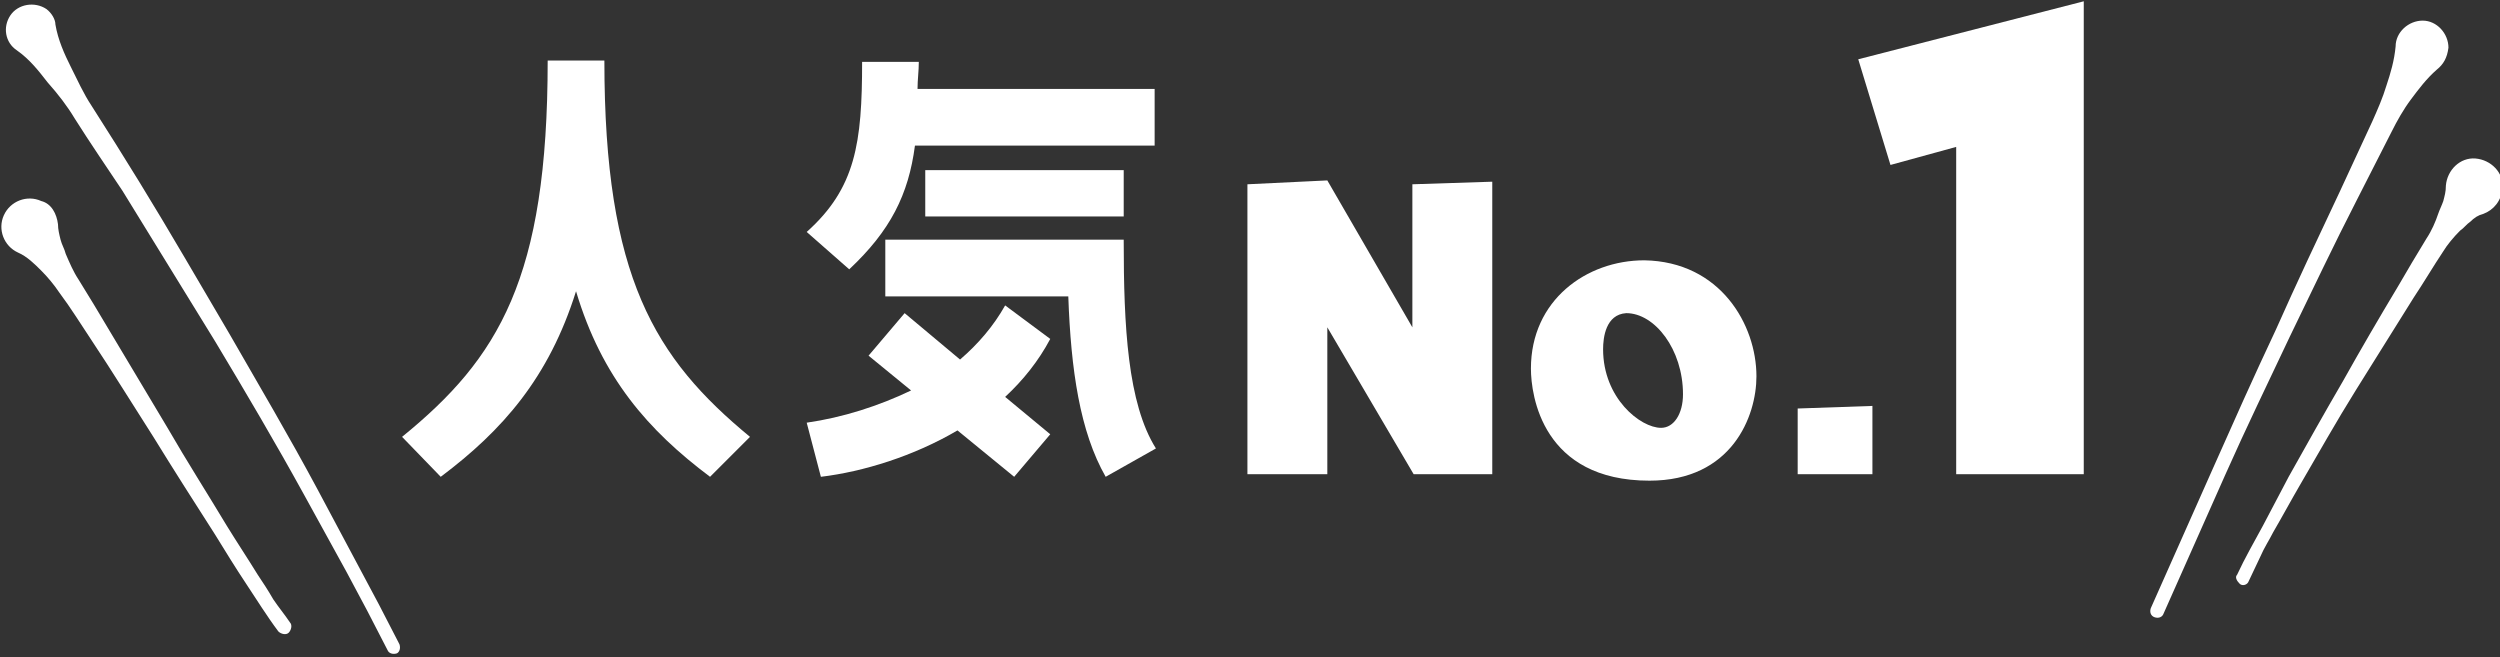 <?xml version="1.0" encoding="utf-8"?>
<!-- Generator: Adobe Illustrator 25.3.1, SVG Export Plug-In . SVG Version: 6.00 Build 0)  -->
<svg version="1.1" id="レイヤー_1" xmlns="http://www.w3.org/2000/svg" xmlns:xlink="http://www.w3.org/1999/xlink" x="0px"
	 y="0px" width="194px" height="51px" viewBox="0 0 194 51" style="enable-background:new 0 0 194 51;" xml:space="preserve">
<rect x="0" y="0" width="194" height="51" fill="#333333" stroke="none"/>
<style type="text/css">
	.st0{fill:#FFFFFF;}
</style>
<g>
	<g>
		<g>
			<g>
				<path class="st0" d="M4.3,1.9c0.2,1.2,0.7,2.3,1.2,3.3c0.5,1,1,2.1,1.6,3L9,11.2l1.8,2.9c2.4,3.9,4.7,7.9,7,11.8
					c2.3,4,4.6,7.9,6.8,12l1.6,3l1.6,3l1.6,3l1.6,3.1c0.1,0.3,0,0.6-0.2,0.7c-0.3,0.1-0.6,0-0.7-0.2l0,0l0,0l-1.6-3.1l-1.6-3
					c-1.1-2-2.2-4-3.3-6c-2.2-4-4.5-7.9-6.9-11.9c-2.4-3.9-4.8-7.8-7.2-11.7C8.3,13,7,11.1,5.8,9.2c-0.6-1-1.3-1.9-2.1-2.8
					C3,5.5,2.3,4.6,1.3,3.9l0,0C0.4,3.3,0.2,2.1,0.8,1.2c0.6-0.9,1.9-1.1,2.8-0.5C4,1,4.3,1.5,4.3,1.9z"/>
				<path class="st0" d="M4.5,17.4c0,0.4,0.1,0.8,0.2,1.2c0.1,0.4,0.3,0.7,0.4,1.1c0.3,0.7,0.6,1.4,1,2c0.8,1.3,1.6,2.6,2.3,3.8
					l4.6,7.7c1.5,2.6,3.1,5.1,4.6,7.6c0.8,1.3,1.6,2.5,2.4,3.8c0.4,0.6,0.8,1.2,1.2,1.9c0.4,0.6,0.9,1.2,1.3,1.8l0,0
					c0.2,0.2,0.1,0.6-0.1,0.8c-0.2,0.2-0.6,0.1-0.8-0.1l0,0c-0.9-1.2-1.7-2.5-2.5-3.7c-0.8-1.2-1.6-2.5-2.4-3.8
					c-1.6-2.5-3.2-5-4.8-7.6c-1.6-2.5-3.2-5.1-4.8-7.5c-0.8-1.2-1.6-2.5-2.5-3.7c-0.4-0.6-0.9-1.2-1.4-1.7c-0.5-0.5-1.1-1.1-1.8-1.4
					l0,0c-1.1-0.5-1.6-1.8-1.1-2.9c0.5-1.1,1.8-1.6,2.9-1.1C4,15.8,4.4,16.6,4.5,17.4z"/>
				<path class="st0" d="M189.1,5.4c-0.8,0.7-1.4,1.5-2,2.3c-0.6,0.8-1.1,1.7-1.5,2.5c-0.9,1.8-1.8,3.5-2.7,5.3
					c-1.8,3.5-3.5,7.1-5.2,10.6c-1.7,3.6-3.4,7.1-5,10.7c-0.8,1.8-1.6,3.6-2.4,5.4l-1.2,2.7l-1.2,2.7l0,0c-0.1,0.3-0.4,0.4-0.7,0.3
					c-0.3-0.1-0.4-0.4-0.3-0.7l0,0l2.4-5.4l2.4-5.4c1.6-3.6,3.2-7.2,4.9-10.8c1.6-3.6,3.3-7.2,5-10.8l2.5-5.4
					c0.4-0.9,0.8-1.8,1.1-2.8c0.3-0.9,0.6-1.9,0.7-3c0-1.1,1-2,2.1-2c1.1,0,2,1,2,2.1C189.9,4.5,189.6,5,189.1,5.4L189.1,5.4z"/>
				<path class="st0" d="M187.5,5.1c-0.1,0-0.2,0-0.3-0.1c-0.3-0.2-0.4-0.5-0.2-0.8c0,0,0,0,0,0c0,0,0,0,0,0
					c0.1-0.3,0.5-0.4,0.8-0.3c0.3,0.1,0.4,0.5,0.3,0.8c0,0,0,0.1,0,0.1C187.9,5,187.7,5.1,187.5,5.1z"/>
				<path class="st0" d="M186.4,7.2c0,0-0.1,0-0.1,0c-0.3-0.1-0.5-0.4-0.5-0.7c0-0.1,0.1-0.2,0.8-1.5c0.2-0.3,0.3-0.6,0.4-0.7
					c0,0,0,0,0-0.1c0.2-0.3,0.5-0.4,0.8-0.2c0.3,0.2,0.4,0.5,0.2,0.8l0,0c-0.1,0.2-0.2,0.4-0.4,0.7c-0.2,0.4-0.6,1.1-0.7,1.3
					C186.8,7.1,186.6,7.2,186.4,7.2z M186.9,6.7L186.9,6.7L186.9,6.7z M186.9,6.7C186.9,6.7,186.9,6.7,186.9,6.7
					C186.9,6.7,186.9,6.7,186.9,6.7z"/>
				<path class="st0" d="M192.7,16.6c-0.4,0.1-0.7,0.3-1,0.6c-0.3,0.2-0.5,0.5-0.8,0.7c-0.5,0.5-1,1.1-1.3,1.6
					c-0.8,1.2-1.5,2.4-2.3,3.6c-1.5,2.4-3,4.8-4.5,7.2c-1.5,2.4-2.9,4.9-4.3,7.3c-0.7,1.2-1.4,2.5-2.1,3.7c-0.3,0.6-0.7,1.2-1,1.9
					c-0.3,0.6-0.6,1.3-0.9,1.9l0,0c-0.1,0.3-0.5,0.4-0.7,0.2s-0.4-0.5-0.2-0.7l0,0c0.6-1.3,1.3-2.5,2-3.8c0.3-0.6,0.7-1.3,1-1.9
					l1-1.9c1.4-2.5,2.8-5,4.2-7.4c1.4-2.5,2.8-4.9,4.3-7.4c0.7-1.2,1.4-2.4,2.2-3.7c0.4-0.6,0.7-1.3,0.9-1.9c0.1-0.3,0.3-0.7,0.4-1
					c0.1-0.4,0.2-0.7,0.2-1.2l0,0c0.1-1.2,1.1-2.2,2.3-2.1c1.2,0.1,2.2,1.1,2.1,2.3C194.1,15.6,193.5,16.3,192.7,16.6z"/>
			</g>
		</g>
	</g>
	<g>
		<path class="st0" d="M34.2,37l-3-3.1c7.5-6.1,11.3-12.3,11.3-29.2h4.4c0,16.8,3.9,23.1,11.3,29.2L55.1,37
			c-4.8-3.6-8.4-7.7-10.4-14.4C42.6,29.3,39,33.4,34.2,37z"/>
		<path class="st0" d="M71.2,6.9h18.4v4.4H71c-0.5,3.8-1.9,6.6-5.1,9.6L62.6,18c3.8-3.4,4.3-6.9,4.3-13.2h4.4
			C71.3,5.5,71.2,6.2,71.2,6.9z M62.6,32.8c2.8-0.4,5.6-1.3,8.1-2.5l-3.3-2.7l2.8-3.3l4.3,3.6c1.4-1.2,2.6-2.6,3.5-4.2l3.5,2.6
			c-0.9,1.7-2.1,3.2-3.5,4.5l3.5,2.9L78.7,37l-4.4-3.6c-3.4,2-7.3,3.2-10.6,3.6L62.6,32.8z M87.2,18.7c0,6.6,0.3,12.6,2.5,16.1
			L85.8,37c-2-3.5-2.7-8.3-2.9-14H68.7v-4.4H87.2z M87.2,16.8H71.8v-3.6h15.4V16.8z"/>
		<path class="st0" d="M115.9,36.8h-6.2L103,25.4v11.4h-6.2V14.3L103,14l6.6,11.4V14.3l6.2-0.2V36.8z"/>
		<path class="st0" d="M136.3,29.2c0,3.1-1.9,8.1-8.3,8.1c-8.3,0-9.2-6.6-9.2-8.7c0-5.3,4.3-8.4,8.8-8.4
			C133.5,20.3,136.3,25.2,136.3,29.2z M124.4,27.1c0,3.8,2.9,6.1,4.5,6.1c1,0,1.7-1.1,1.7-2.6c0-3.5-2.2-6.3-4.4-6.3
			C124.6,24.4,124.4,26.2,124.4,27.1z"/>
		<path class="st0" d="M145.3,36.8h-5.8v-5.1l5.8-0.2V36.8z"/>
		<path class="st0" d="M161.6,36.8h-9.8V11.4l-5.1,1.4l-2.5-8.2l17.5-4.5V36.8z"/>
	</g>
</g>
</svg>
